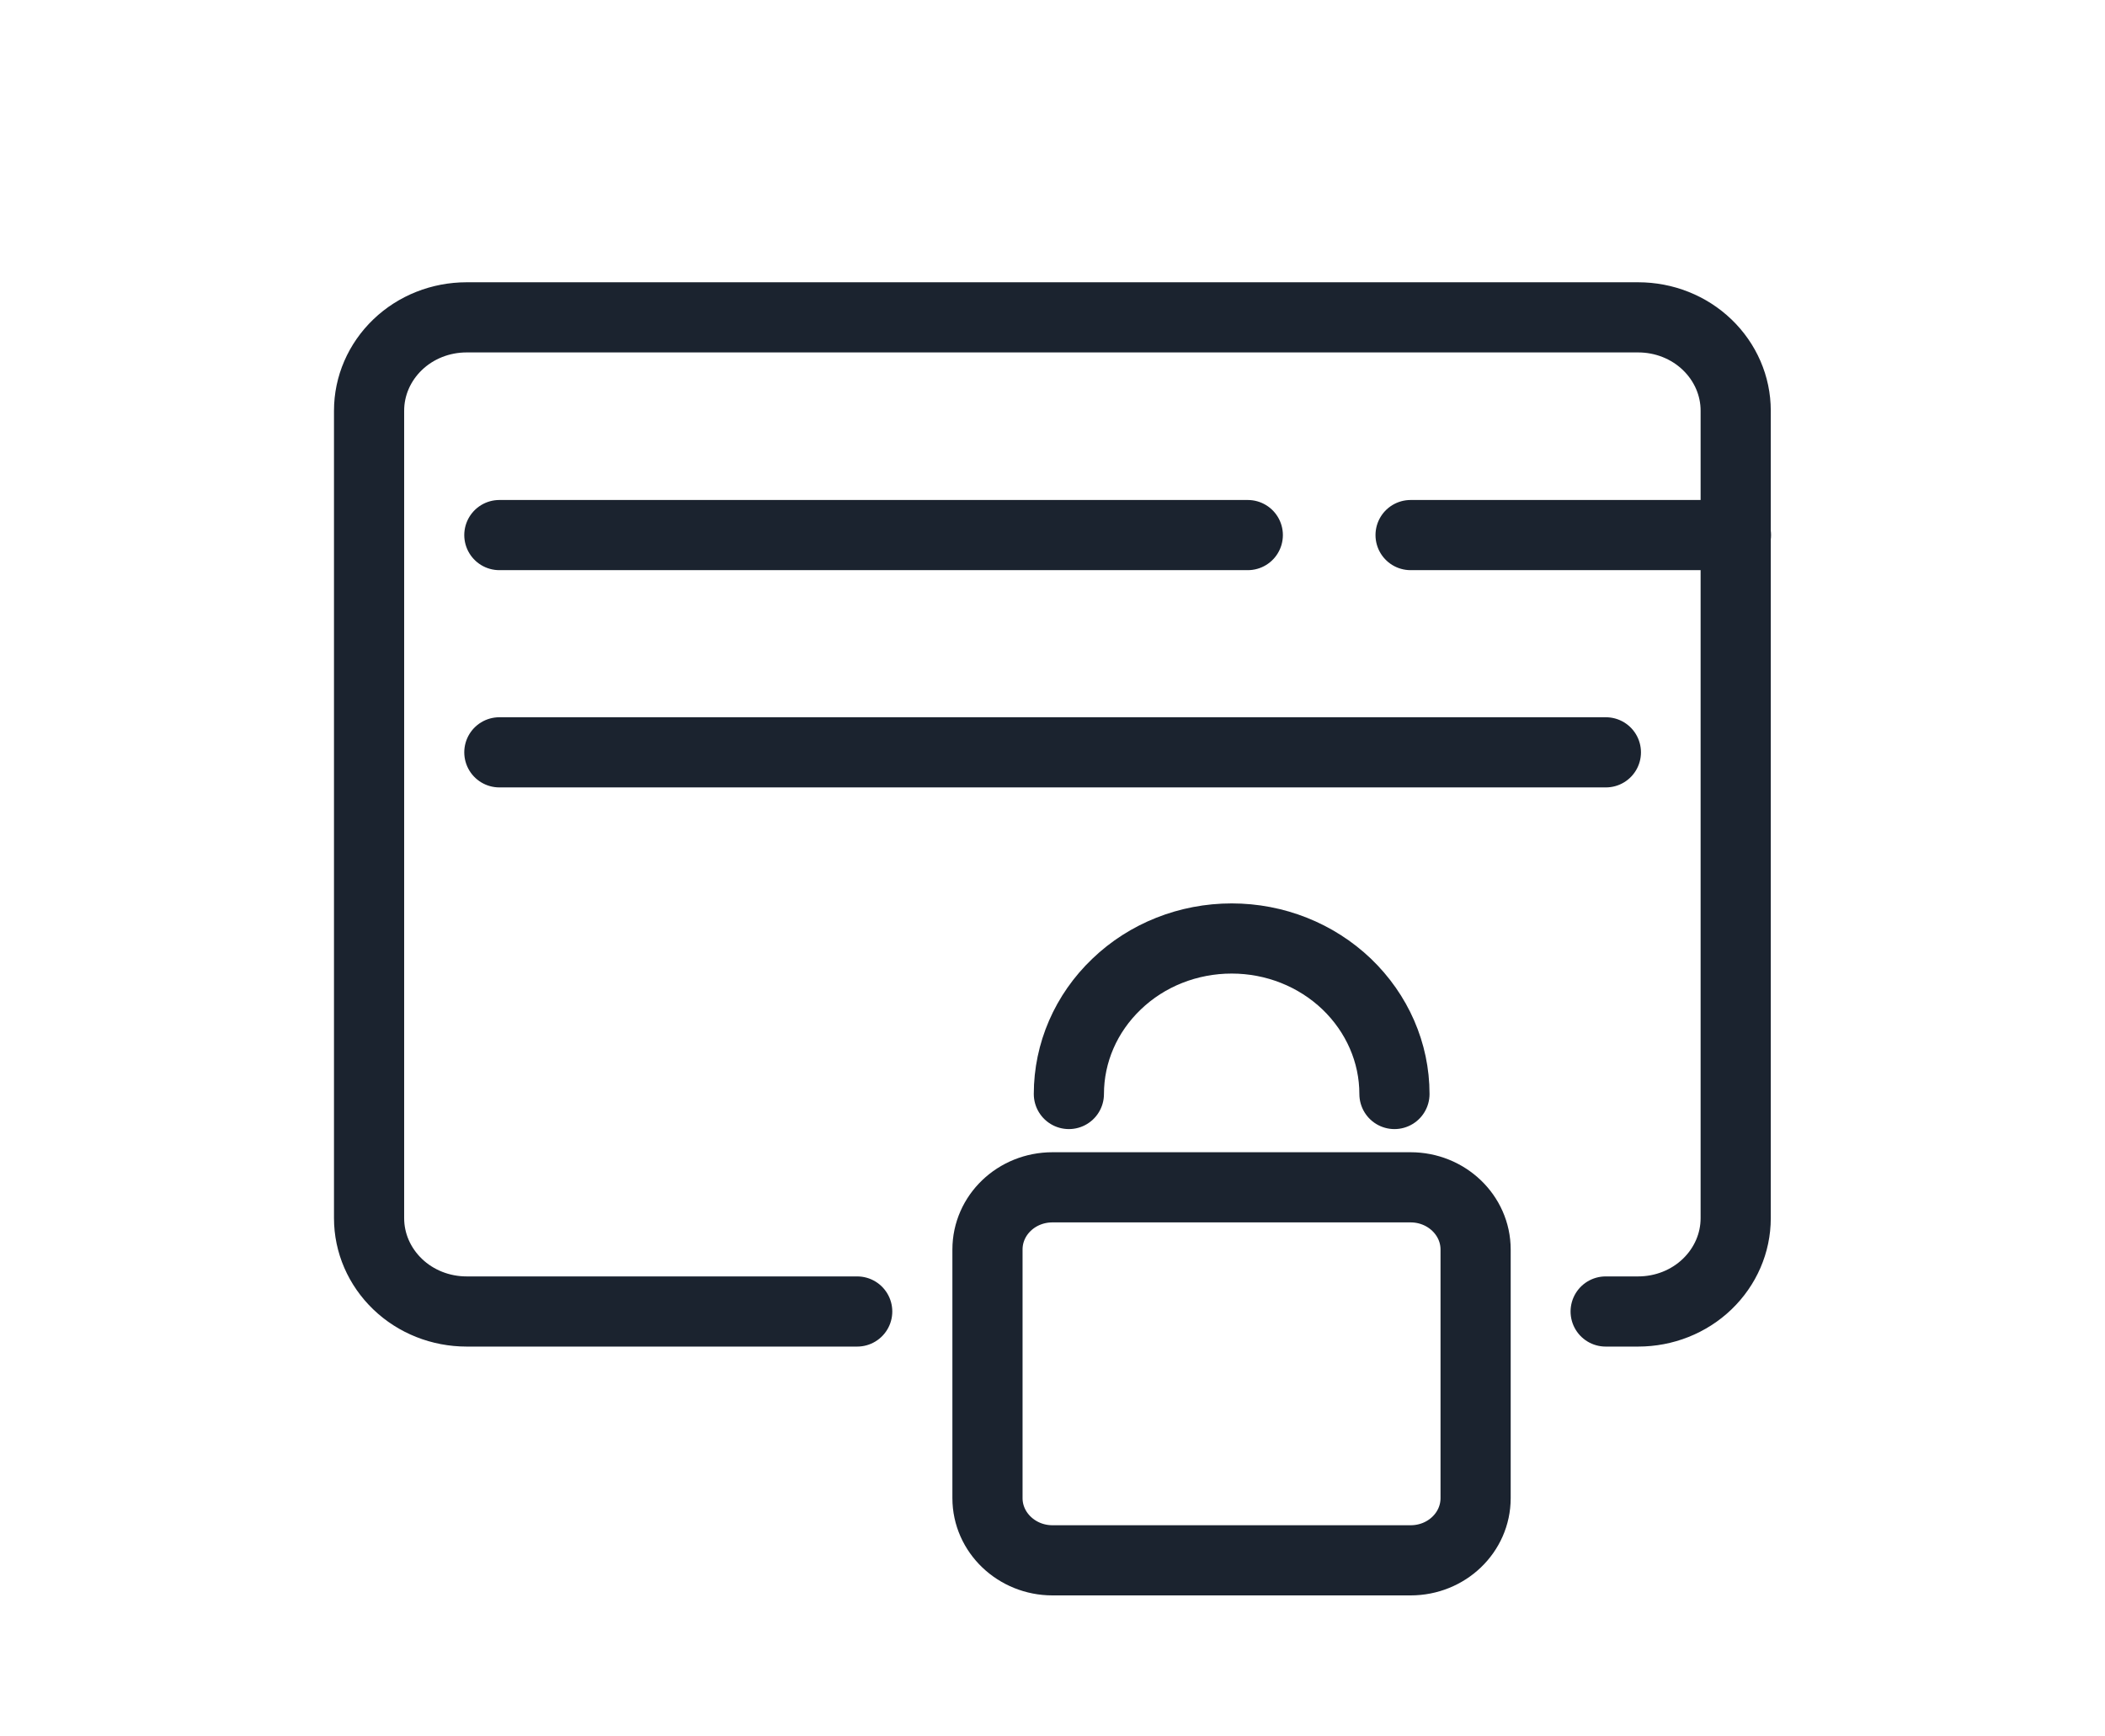 <svg viewBox="0 0 90 74.23" xmlns="http://www.w3.org/2000/svg" data-name="Calque 1" id="Calque_1">
  <defs>
    <style>
      .cls-1 {
        fill: none;
        stroke: #1b232f;
        stroke-linecap: round;
        stroke-linejoin: round;
        stroke-width: 3px;
      }
    </style>
  </defs>
  <path d="M60.31,50.77h-15.31c-1.54,0-2.78,1.19-2.78,2.66v10.63c0,1.47,1.25,2.66,2.78,2.66h15.31c1.54,0,2.78-1.19,2.78-2.66v-10.63c0-1.47-1.25-2.66-2.78-2.66Z" class="cls-1"></path>
  <path d="M45.7,46.78c0-1.76.73-3.45,2.04-4.7,1.3-1.25,3.07-1.95,4.92-1.95s3.61.7,4.92,1.95c1.3,1.25,2.04,2.93,2.04,4.7" class="cls-1"></path>
  <path d="M36.65,56.08h-16.7c-1.11,0-2.17-.42-2.95-1.17-.78-.75-1.22-1.76-1.22-2.82V17.56c0-1.06.44-2.07,1.22-2.82.78-.75,1.84-1.17,2.95-1.17h50.09c1.11,0,2.17.42,2.95,1.17.78.75,1.22,1.76,1.22,2.82v34.53c0,1.06-.44,2.07-1.22,2.82-.78.75-1.84,1.17-2.95,1.17h-1.39" class="cls-1"></path>
  <path d="M68.66,32.17H21.35" class="cls-1"></path>
  <path d="M53.35,22.88H21.35" class="cls-1"></path>
  <path d="M74.22,22.88h-13.91" class="cls-1"></path>
</svg>